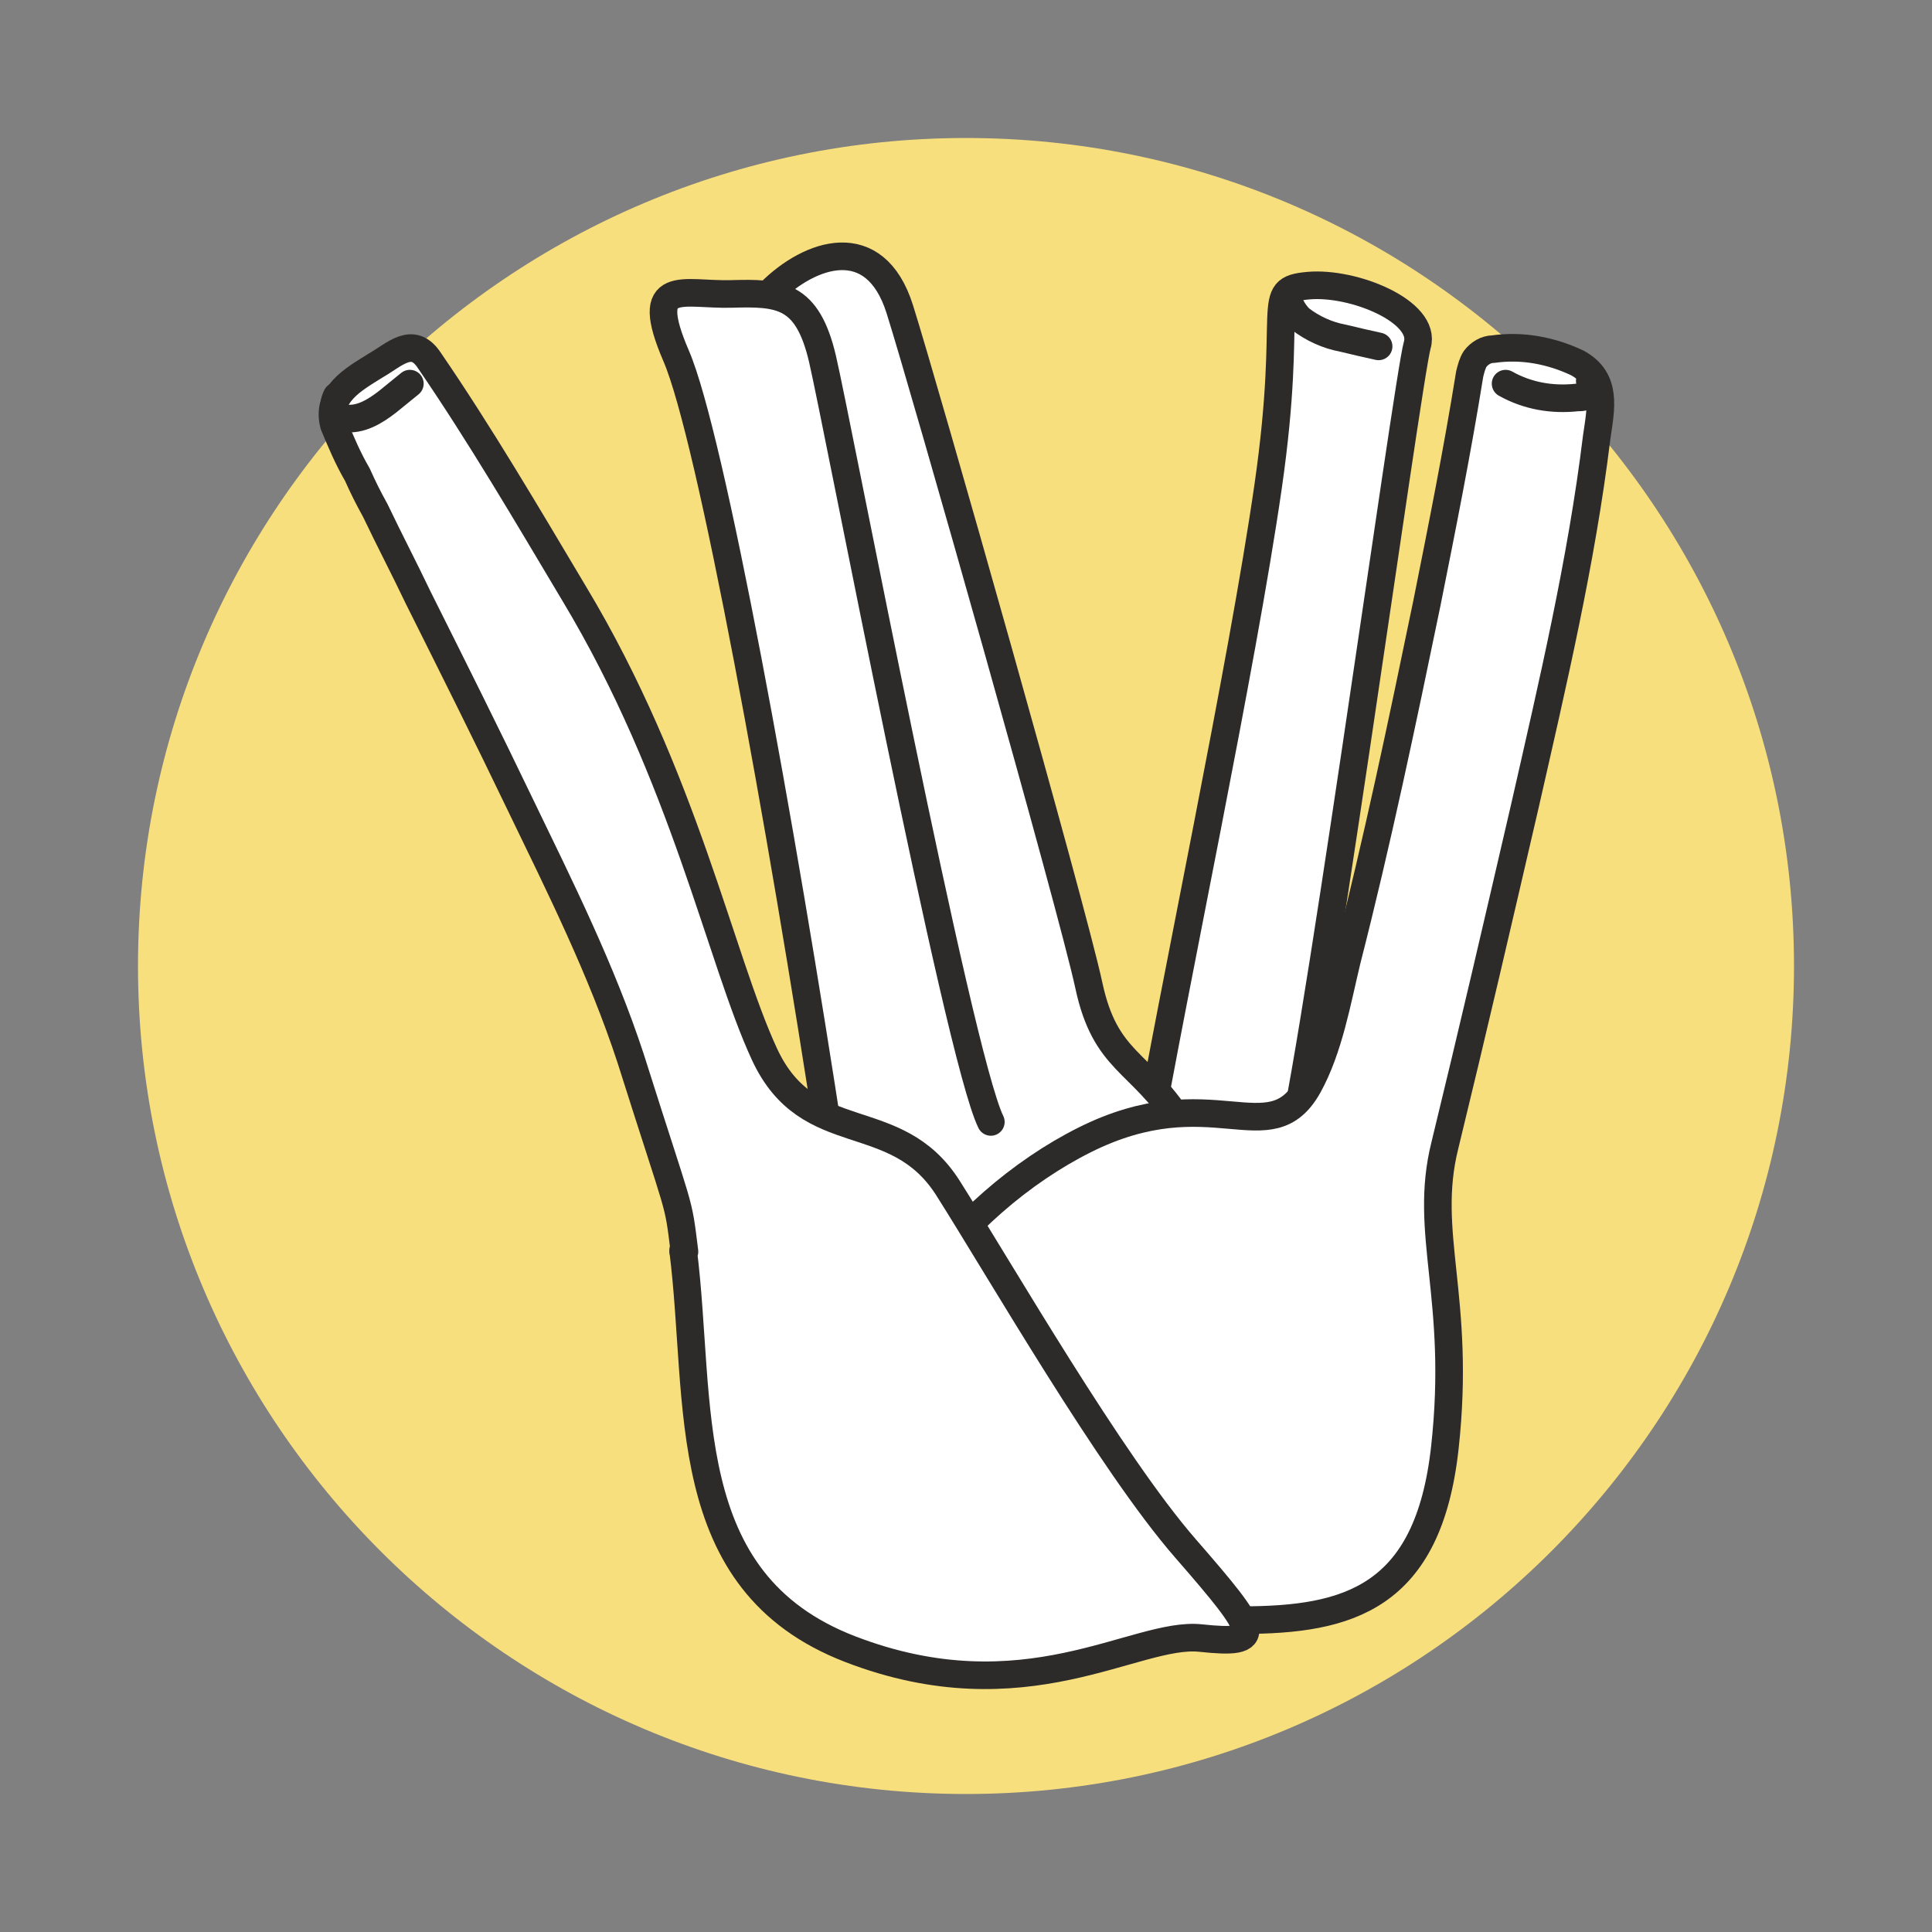 <svg xmlns="http://www.w3.org/2000/svg" id="Warstwa_1" viewBox="0 0 140 140"><rect x="0" y="0" width="140" height="140" fill="#808080" stroke="none"/><defs><style>      .st0 {        fill: none;        stroke: #2d2a2a;        stroke-linecap: round;        stroke-linejoin: round;        stroke-width: 2px;      }      .st1 {        fill: #f8df7e;      }      .st2 {        fill: #fff;      }    </style></defs><g id="Karma_Losos_Fenkul"><path id="Path_5968" class="st1" d="M130,70c0,33.1-26.9,60-60,60S10,103.1,10,70,36.9,10,70,10h0c33.1,0,60,26.9,60,60"></path><g id="Group_956"><path id="Path_6153" class="st2" d="M83,83.4c2-11.6,7-35,8.9-48.2,1.9-13.2-.4-14.2,2.9-14.5s8.6,1.9,7.9,4.3-8,56-9.5,59.2-10.2-.8-10.2-.8"></path><path id="Path_6154" class="st0" d="M83,83.4c2-11.6,7-35,8.9-48.2,1.9-13.2-.4-14.2,2.9-14.5s8.6,1.9,7.9,4.3-8,56-9.5,59.2-10.2-.8-10.2-.8Z"></path><path id="Path_6155" class="st2" d="M71.8,81.3c-2.4-4.9-11.1-50.6-12.2-55.3s-3.1-4.8-6.6-4.7-6.5-1.3-4,4.5,7.6,33.8,11.2,57.4c1.4,9.4,6.2,23.1,16.3,22.7s11.9-20.1,9-24.6-5.4-4.3-6.6-9.9-11.9-43.3-13.7-49-6.5-4.1-9.4-1.2"></path><path id="Path_6156" class="st0" d="M71.8,81.3c-2.4-4.9-11.1-50.6-12.2-55.3s-3.1-4.8-6.6-4.7-6.5-1.3-4,4.5,7.6,33.8,11.2,57.4c1.4,9.4,6.2,23.1,16.3,22.7s11.9-20.1,9-24.6-5.4-4.3-6.6-9.9-11.9-43.3-13.7-49-6.5-4.1-9.4-1.2"></path><path id="Path_6157" class="st2" d="M90,117.4c7.7,0,13.5-1.6,14.7-12.5s-1.6-15.5,0-21.9c2-8.2,3.9-16.4,5.8-24.6,2-8.8,4.1-17.7,5.2-26.7.3-2.1.8-4.2-1.4-5.4-1.9-.9-4-1.3-6.1-1-.5,0-1,.3-1.3.7-.2.3-.3.7-.4,1.1-.9,5.6-2,11.1-3.1,16.6-1.8,8.7-3.6,17.3-5.8,25.9-.7,2.9-1.3,6.4-2.8,9.1-2.8,5-7-.7-16.2,3.9-9.2,4.6-17.9,15.5-15.5,24.7s26.8,10,26.8,10"></path><path id="Path_6158" class="st0" d="M90,117.4c7.7,0,13.5-1.6,14.7-12.5s-1.6-15.5,0-21.9c2-8.2,3.9-16.4,5.8-24.6,2-8.8,4.1-17.7,5.2-26.7.3-2.1.8-4.2-1.4-5.4-1.9-.9-4-1.3-6.1-1-.5,0-1,.3-1.3.7-.2.3-.3.7-.4,1.1-.9,5.6-2,11.1-3.1,16.6-1.8,8.7-3.6,17.3-5.8,25.9-.7,2.9-1.3,6.4-2.8,9.1-2.8,5-7-.7-16.2,3.9-9.2,4.6-17.9,15.5-15.5,24.7s26.8,10,26.8,10h.1Z"></path><path id="Path_6159" class="st0" d="M93.3,21.2c0,.7.4,1.4.9,1.9.9.7,2,1.2,3.1,1.4.8.2,1.7.4,2.6.6"></path><path id="Path_6160" class="st2" d="M49.5,90.6c1.4,11-.6,24,12.1,28.9s20.7-1.3,25.4-.8,4.3-.3-1.1-6.5-13.4-20.1-17.2-26.1-10.1-2.8-13.3-9.7-5.8-20.1-13.8-33.4c-3.4-5.7-6.8-11.5-10.5-16.9-1.2-1.8-2.5-.4-3.9.4-1.6,1-3.6,2.1-3,4.3.5,1.2,1,2.4,1.7,3.6.4.9.8,1.7,1.3,2.6,1,2.1,2.1,4.2,3.1,6.3,2.5,5,5,10,7.4,15,2.9,6,5.9,12,8,18.4,3.7,11.7,3.4,9.9,3.9,14"></path><path id="Path_6161" class="st0" d="M49.5,90.6c1.4,11-.6,24,12.1,28.9s20.7-1.3,25.4-.8,4.3-.3-1.1-6.5-13.4-20.1-17.2-26.1-10.1-2.8-13.3-9.7-5.8-20.1-13.8-33.4c-3.4-5.7-6.8-11.5-10.5-16.9-1.2-1.8-2.5-.4-3.9.4-1.6,1-3.6,2.1-3,4.3.5,1.2,1,2.4,1.7,3.6.4.9.8,1.7,1.3,2.6,1,2.1,2.1,4.2,3.1,6.3,2.5,5,5,10,7.4,15,2.9,6,5.9,12,8,18.4,3.7,11.7,3.4,10,3.9,14h-.1Z"></path><path id="Path_6162" class="st0" d="M24.4,28.7c-.2.4-.3.9,0,1.3,0,.2.3.3.5.3,1.2.2,2.3-.5,3.2-1.2l1.6-1.3"></path><path id="Path_6163" class="st0" d="M109.1,27.8c1.6.9,3.4,1.2,5.2,1,.3,0,.6,0,.9-.3.3-.2.3-.6,0-.9"></path></g></g></svg>